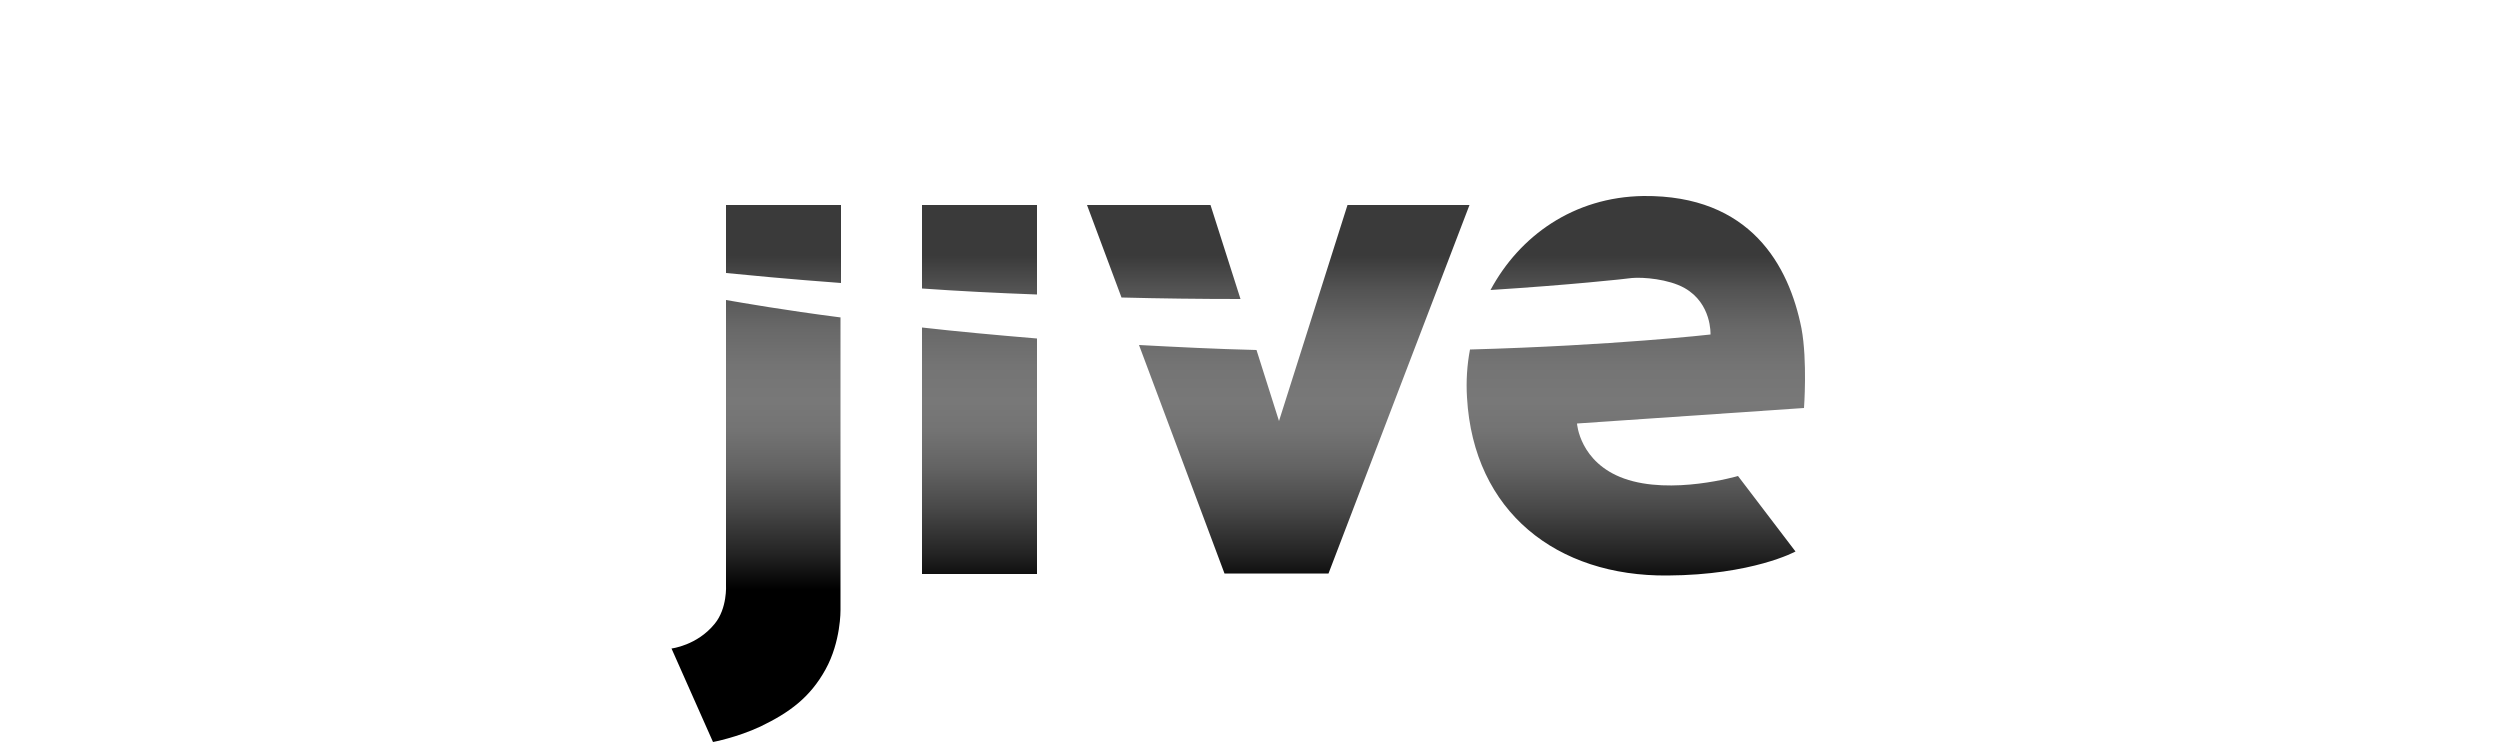<?xml version="1.0" encoding="utf-8"?>
<!-- Generator: Adobe Illustrator 22.0.1, SVG Export Plug-In . SVG Version: 6.00 Build 0)  -->
<svg version="1.1" id="Layer_1" xmlns="http://www.w3.org/2000/svg" xmlns:xlink="http://www.w3.org/1999/xlink" x="0px" y="0px"
	 viewBox="0 0 500 149.8" style="enable-background:new 0 0 500 149.8;" xml:space="preserve">
<style type="text/css">
	.st0{fill:url(#SVGID_1_);}
</style>
<g>
	<linearGradient id="SVGID_1_" gradientUnits="userSpaceOnUse" x1="247.664" y1="148.343" x2="247.664" y2="39.343">
		<stop  offset="0.28" style="stop-color:#000000"/>
		<stop  offset="0.346" style="stop-color:#242424"/>
		<stop  offset="0.428" style="stop-color:#484848"/>
		<stop  offset="0.503" style="stop-color:#636363"/>
		<stop  offset="0.571" style="stop-color:#737373"/>
		<stop  offset="0.624" style="stop-color:#787878"/>
		<stop  offset="0.69" style="stop-color:#747474"/>
		<stop  offset="0.76" style="stop-color:#686868"/>
		<stop  offset="0.83" style="stop-color:#535353"/>
		<stop  offset="0.892" style="stop-color:#3A3A3A"/>
	</linearGradient>
	<path class="st0" d="M360.8,81.6l-45.4,3.1c0,0,0.5,7.8,9.4,11c9.5,3.4,22.8-0.5,22.8-0.5l11.5,15.1c0,0-8.6,4.7-25.6,4.8
		c-22.1,0.2-38.8-12.7-40.1-35.6c-0.2-3.2,0-6.5,0.6-9.6c28.8-0.8,48.1-3,48.1-3s0.3-6.2-5.2-9.3c-3.2-1.8-8.3-2.2-10.5-2
		c-1.4,0.2-12.6,1.4-28.3,2.4c5.8-10.8,16.6-18.6,30.6-18.8c21.4-0.2,29.1,13.9,31.6,26.5C361.5,72.2,360.8,81.6,360.8,81.6z
		 M269.5,41l-13.7,43.2L251.3,70c-8.2-0.2-16-0.6-23.5-1l17.1,45.7h20.8L293.9,41H269.5z M242.1,41h-24.7l6.9,18.5
		c7.7,0.2,15.7,0.3,23.8,0.3L242.1,41z M207.4,58.9V41h-23v16.7C191.5,58.2,199.2,58.6,207.4,58.9z M184.4,65.5v49.3h23V67.7
		C199.1,67,191.4,66.3,184.4,65.5z M168.2,56.6V41h-23v13.6C149.3,55,157.4,55.8,168.2,56.6z M168.2,63.5c-11.6-1.5-19.5-2.9-23-3.5
		V117c0,0,0.3,4.7-2.3,7.8c-3.5,4.3-8.6,4.9-8.6,4.9l8.3,18.7c0,0,4.8-0.9,9.5-3.1c5.8-2.8,9.9-5.8,13-11.4c3.1-5.6,3-11.9,3-11.9
		V63.5z"/>
</g>
</svg>
